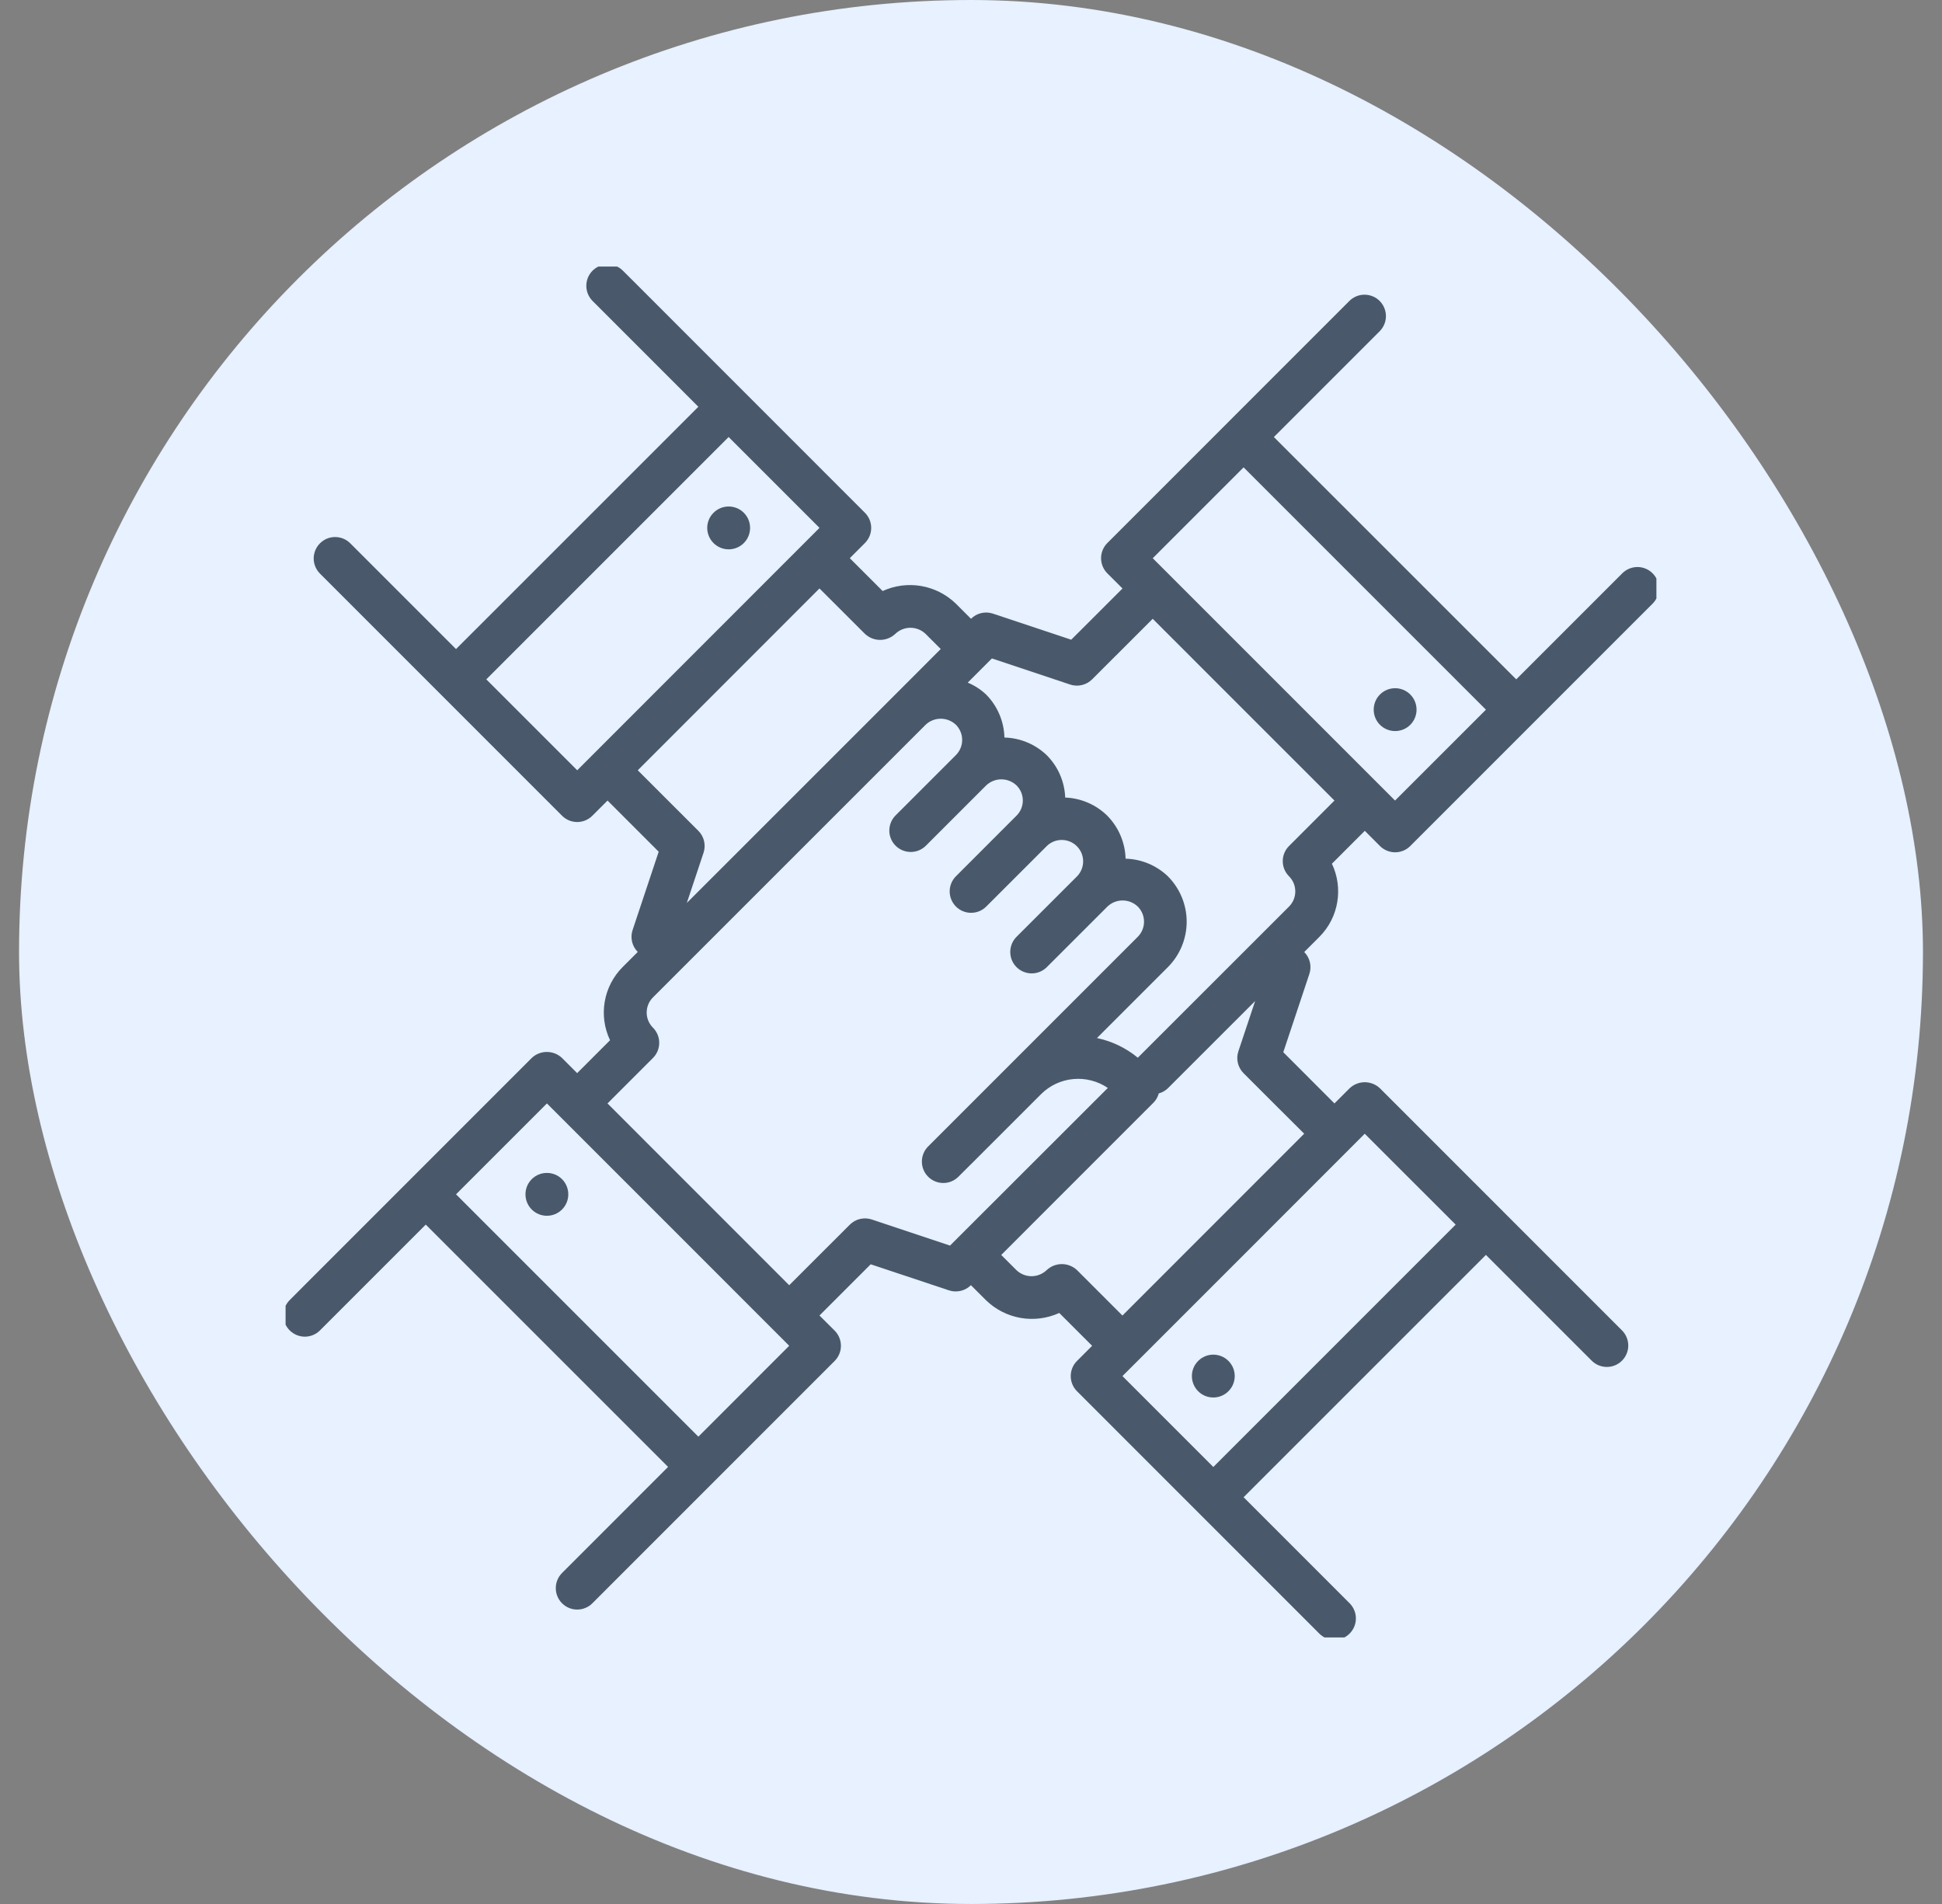 <svg xmlns="http://www.w3.org/2000/svg" width="51" height="50" viewBox="0 0 51 50" fill="none"><rect x="0" y="0" width="51" height="50" fill="#808080" stroke="none"/><rect x="0.5" width="50" height="50" rx="25" fill="#E7F1FF"></rect><g clip-path="url(#clip0_195_3170)"><path d="M42.603 15.056L39.819 17.84L33.454 11.477L36.239 8.692C36.341 8.586 36.398 8.444 36.397 8.296C36.395 8.149 36.336 8.008 36.232 7.903C36.128 7.799 35.986 7.74 35.839 7.739C35.692 7.737 35.55 7.794 35.443 7.897L35.046 8.294L29.08 14.261C28.975 14.366 28.916 14.509 28.916 14.658C28.916 14.807 28.975 14.951 29.08 15.056L29.479 15.454L28.657 16.276L28.132 16.799L26.076 16.114C25.976 16.081 25.87 16.076 25.768 16.1C25.667 16.124 25.573 16.176 25.5 16.25L25.101 15.851C24.851 15.609 24.534 15.448 24.192 15.389C23.849 15.33 23.496 15.376 23.18 15.521L22.317 14.658L22.714 14.261C22.82 14.155 22.879 14.012 22.879 13.863C22.879 13.714 22.82 13.571 22.714 13.465L16.749 7.498L16.351 7.101C16.245 6.999 16.103 6.942 15.955 6.943C15.808 6.945 15.667 7.004 15.562 7.108C15.458 7.212 15.399 7.353 15.398 7.501C15.396 7.648 15.453 7.79 15.556 7.897L18.34 10.682L11.976 17.045L9.192 14.261C9.085 14.158 8.943 14.101 8.796 14.103C8.648 14.104 8.507 14.163 8.403 14.268C8.299 14.372 8.24 14.513 8.238 14.66C8.237 14.808 8.294 14.95 8.396 15.056L8.794 15.454L14.76 21.421C14.812 21.474 14.875 21.515 14.943 21.544C15.011 21.572 15.085 21.587 15.159 21.587C15.232 21.587 15.306 21.572 15.374 21.544C15.442 21.515 15.505 21.474 15.557 21.421L15.955 21.023L17.149 22.217H17.15L17.298 22.367L16.613 24.424C16.58 24.523 16.575 24.629 16.599 24.73C16.623 24.832 16.675 24.925 16.748 24.999L16.35 25.397C16.104 25.644 15.94 25.961 15.881 26.305C15.822 26.649 15.871 27.003 16.021 27.317L15.157 28.181L14.759 27.783C14.652 27.681 14.509 27.625 14.361 27.625C14.213 27.625 14.071 27.681 13.964 27.783L7.998 33.75L7.601 34.148C7.498 34.255 7.442 34.397 7.443 34.544C7.444 34.692 7.503 34.833 7.608 34.937C7.712 35.041 7.853 35.1 8 35.102C8.148 35.103 8.29 35.046 8.396 34.944L11.181 32.159L17.545 38.522L14.76 41.308C14.708 41.36 14.667 41.422 14.638 41.491C14.61 41.559 14.596 41.632 14.596 41.706C14.596 41.78 14.61 41.853 14.639 41.921C14.667 41.99 14.709 42.052 14.761 42.104C14.813 42.156 14.875 42.197 14.944 42.226C15.012 42.254 15.085 42.269 15.159 42.268C15.233 42.268 15.306 42.254 15.374 42.225C15.443 42.197 15.505 42.156 15.557 42.103L15.954 41.706L21.92 35.739C22.025 35.634 22.084 35.491 22.084 35.342C22.084 35.192 22.025 35.049 21.92 34.944L21.521 34.546L22.343 33.724L22.866 33.201L24.922 33.886C25.022 33.919 25.128 33.923 25.23 33.899C25.331 33.875 25.424 33.824 25.498 33.75L25.897 34.148C26.147 34.39 26.464 34.551 26.806 34.61C27.149 34.669 27.502 34.623 27.818 34.479L28.681 35.342L28.284 35.739C28.178 35.845 28.119 35.988 28.119 36.137C28.119 36.286 28.178 36.429 28.284 36.535L34.25 42.502L34.647 42.899C34.699 42.951 34.761 42.993 34.829 43.022C34.898 43.05 34.971 43.065 35.045 43.065C35.119 43.065 35.193 43.05 35.261 43.022C35.329 42.993 35.391 42.951 35.443 42.899C35.549 42.793 35.608 42.65 35.608 42.501C35.608 42.352 35.549 42.209 35.443 42.103L32.659 39.318L39.023 32.955L41.807 35.739C41.914 35.842 42.056 35.898 42.203 35.897C42.351 35.896 42.492 35.837 42.596 35.732C42.7 35.628 42.76 35.487 42.761 35.34C42.762 35.192 42.705 35.05 42.603 34.944L42.205 34.546L36.239 28.579C36.131 28.477 35.989 28.42 35.841 28.42C35.693 28.42 35.551 28.477 35.443 28.579L35.045 28.977L33.852 27.783L33.701 27.632L34.386 25.576C34.419 25.477 34.424 25.371 34.4 25.269C34.376 25.168 34.325 25.075 34.251 25.001L34.649 24.603C35.167 24.084 35.277 23.31 34.978 22.682L35.842 21.818L36.24 22.217C36.292 22.269 36.354 22.311 36.423 22.339C36.491 22.367 36.564 22.382 36.638 22.382C36.712 22.382 36.785 22.367 36.854 22.339C36.922 22.311 36.984 22.269 37.036 22.217L43.002 16.25L43.401 15.851C43.453 15.799 43.494 15.737 43.522 15.669C43.551 15.6 43.565 15.527 43.565 15.453C43.565 15.379 43.55 15.306 43.522 15.238C43.493 15.169 43.452 15.107 43.399 15.055C43.347 15.003 43.285 14.961 43.217 14.933C43.148 14.905 43.075 14.89 43.001 14.89C42.927 14.891 42.854 14.905 42.785 14.934C42.717 14.962 42.655 15.004 42.603 15.056ZM12.771 17.84L19.135 11.476L21.521 13.862L21.124 14.26L18.34 17.045L15.159 20.228L12.771 17.84ZM16.749 20.228L19.135 17.84L21.521 15.453L22.715 16.646C22.823 16.747 22.965 16.804 23.113 16.804C23.262 16.804 23.404 16.747 23.512 16.646C23.619 16.543 23.761 16.486 23.909 16.486C24.057 16.486 24.2 16.543 24.307 16.646L24.705 17.044L23.512 18.238L18.037 23.712L18.476 22.394C18.509 22.295 18.514 22.189 18.49 22.087C18.466 21.985 18.414 21.892 18.34 21.818L17.57 21.049L16.749 20.228ZM18.34 37.728L11.976 31.364L14.363 28.977L17.545 32.159L20.329 34.944L20.726 35.341L18.34 37.728ZM24.949 32.71L22.893 32.024C22.794 31.991 22.687 31.987 22.585 32.011C22.484 32.035 22.391 32.087 22.317 32.161L21.919 32.559L21.547 32.93L20.726 33.751L18.34 31.364L15.954 28.977L17.148 27.783C17.367 27.564 17.367 27.207 17.148 26.988C16.928 26.768 16.928 26.412 17.148 26.192L24.308 19.033C24.415 18.931 24.558 18.874 24.706 18.874C24.854 18.874 24.996 18.931 25.104 19.033C25.209 19.139 25.268 19.282 25.268 19.431C25.268 19.58 25.209 19.724 25.104 19.829L23.513 21.42C23.41 21.526 23.354 21.668 23.355 21.816C23.356 21.963 23.415 22.104 23.52 22.209C23.624 22.313 23.765 22.372 23.913 22.373C24.06 22.375 24.202 22.318 24.308 22.216L25.899 20.625C26.006 20.523 26.149 20.466 26.297 20.466C26.445 20.466 26.588 20.523 26.695 20.625C26.748 20.677 26.789 20.739 26.818 20.807C26.846 20.875 26.861 20.949 26.861 21.023C26.861 21.096 26.846 21.17 26.818 21.238C26.789 21.306 26.748 21.368 26.695 21.42L25.105 23.011C24.999 23.117 24.94 23.26 24.94 23.409C24.94 23.558 25 23.701 25.105 23.807C25.211 23.912 25.354 23.972 25.503 23.971C25.653 23.971 25.796 23.912 25.901 23.806L27.492 22.216C27.598 22.113 27.74 22.056 27.888 22.058C28.035 22.059 28.176 22.118 28.28 22.222C28.385 22.327 28.444 22.468 28.445 22.615C28.446 22.763 28.39 22.905 28.287 23.011L26.695 24.602C26.59 24.707 26.531 24.851 26.531 25C26.531 25.149 26.59 25.292 26.696 25.398C26.802 25.503 26.945 25.562 27.094 25.562C27.243 25.562 27.386 25.503 27.492 25.397L29.084 23.806C29.191 23.704 29.333 23.647 29.482 23.647C29.63 23.647 29.772 23.704 29.879 23.806C29.985 23.912 30.044 24.055 30.044 24.204C30.044 24.353 29.985 24.496 29.879 24.602L26.545 27.936L26.54 27.941L24.368 30.113C24.265 30.219 24.209 30.361 24.21 30.509C24.211 30.656 24.27 30.797 24.375 30.902C24.479 31.006 24.62 31.065 24.767 31.066C24.915 31.068 25.057 31.011 25.163 30.908L25.501 30.571L25.504 30.569L27.339 28.734C27.567 28.507 27.866 28.366 28.186 28.337C28.506 28.307 28.827 28.389 29.093 28.57L24.949 32.71ZM38.228 32.159L31.864 38.524L29.477 36.137L29.875 35.74L32.659 32.956L35.84 29.773L38.228 32.159ZM34.25 29.772L31.864 32.159L29.477 34.547L28.284 33.354C28.176 33.253 28.034 33.196 27.886 33.196C27.738 33.196 27.595 33.253 27.487 33.354C27.38 33.456 27.238 33.514 27.09 33.514C26.942 33.514 26.799 33.456 26.692 33.354L26.294 32.956L30.298 28.951C30.362 28.884 30.408 28.803 30.431 28.714C30.521 28.69 30.602 28.644 30.669 28.58L32.962 26.288L32.522 27.607C32.489 27.706 32.484 27.812 32.508 27.914C32.532 28.016 32.584 28.109 32.658 28.183L33.427 28.952L34.25 29.772ZM35.045 21.023L33.852 22.217C33.632 22.436 33.632 22.793 33.852 23.012C34.071 23.231 34.071 23.588 33.852 23.807L29.881 27.776C29.57 27.52 29.202 27.343 28.808 27.26L30.67 25.398C30.986 25.082 31.164 24.652 31.164 24.205C31.164 23.758 30.986 23.329 30.67 23.012C30.37 22.725 29.974 22.56 29.56 22.55C29.548 22.126 29.376 21.723 29.079 21.421C28.783 21.13 28.389 20.96 27.974 20.944C27.958 20.525 27.785 20.128 27.488 19.831C27.189 19.544 26.793 19.379 26.378 19.368C26.367 18.944 26.195 18.54 25.897 18.239C25.756 18.106 25.593 18 25.414 17.926L26.049 17.291L28.105 17.977C28.204 18.01 28.311 18.014 28.412 17.99C28.514 17.966 28.607 17.914 28.681 17.84L29.079 17.442L29.451 17.071L30.272 16.25L32.658 18.637L35.045 21.023ZM36.636 21.023L33.454 17.84L30.67 15.056L30.273 14.659L32.659 12.273L39.023 18.637L36.636 21.023Z" fill="#4A586B"></path><path d="M37.036 19.034C37.256 18.814 37.256 18.458 37.036 18.238C36.816 18.018 36.46 18.018 36.24 18.238C36.021 18.458 36.021 18.814 36.24 19.034C36.46 19.253 36.816 19.253 37.036 19.034Z" fill="#4A586B"></path><path d="M14.76 31.762C14.979 31.542 14.979 31.186 14.76 30.966C14.54 30.747 14.184 30.747 13.964 30.966C13.745 31.186 13.745 31.542 13.964 31.762C14.184 31.982 14.54 31.982 14.76 31.762Z" fill="#4A586B"></path><path d="M32.261 36.534C32.481 36.315 32.481 35.959 32.261 35.739C32.041 35.519 31.685 35.519 31.466 35.739C31.246 35.959 31.246 36.315 31.466 36.535C31.685 36.754 32.041 36.754 32.261 36.534Z" fill="#4A586B"></path><path d="M19.534 14.261C19.753 14.041 19.753 13.685 19.534 13.466C19.314 13.246 18.958 13.246 18.738 13.466C18.518 13.685 18.518 14.041 18.738 14.261C18.958 14.481 19.314 14.481 19.534 14.261Z" fill="#4A586B"></path></g><defs><clipPath id="clip0_195_3170"><rect width="36" height="36" fill="white" transform="translate(7.5 7)"></rect></clipPath></defs></svg>